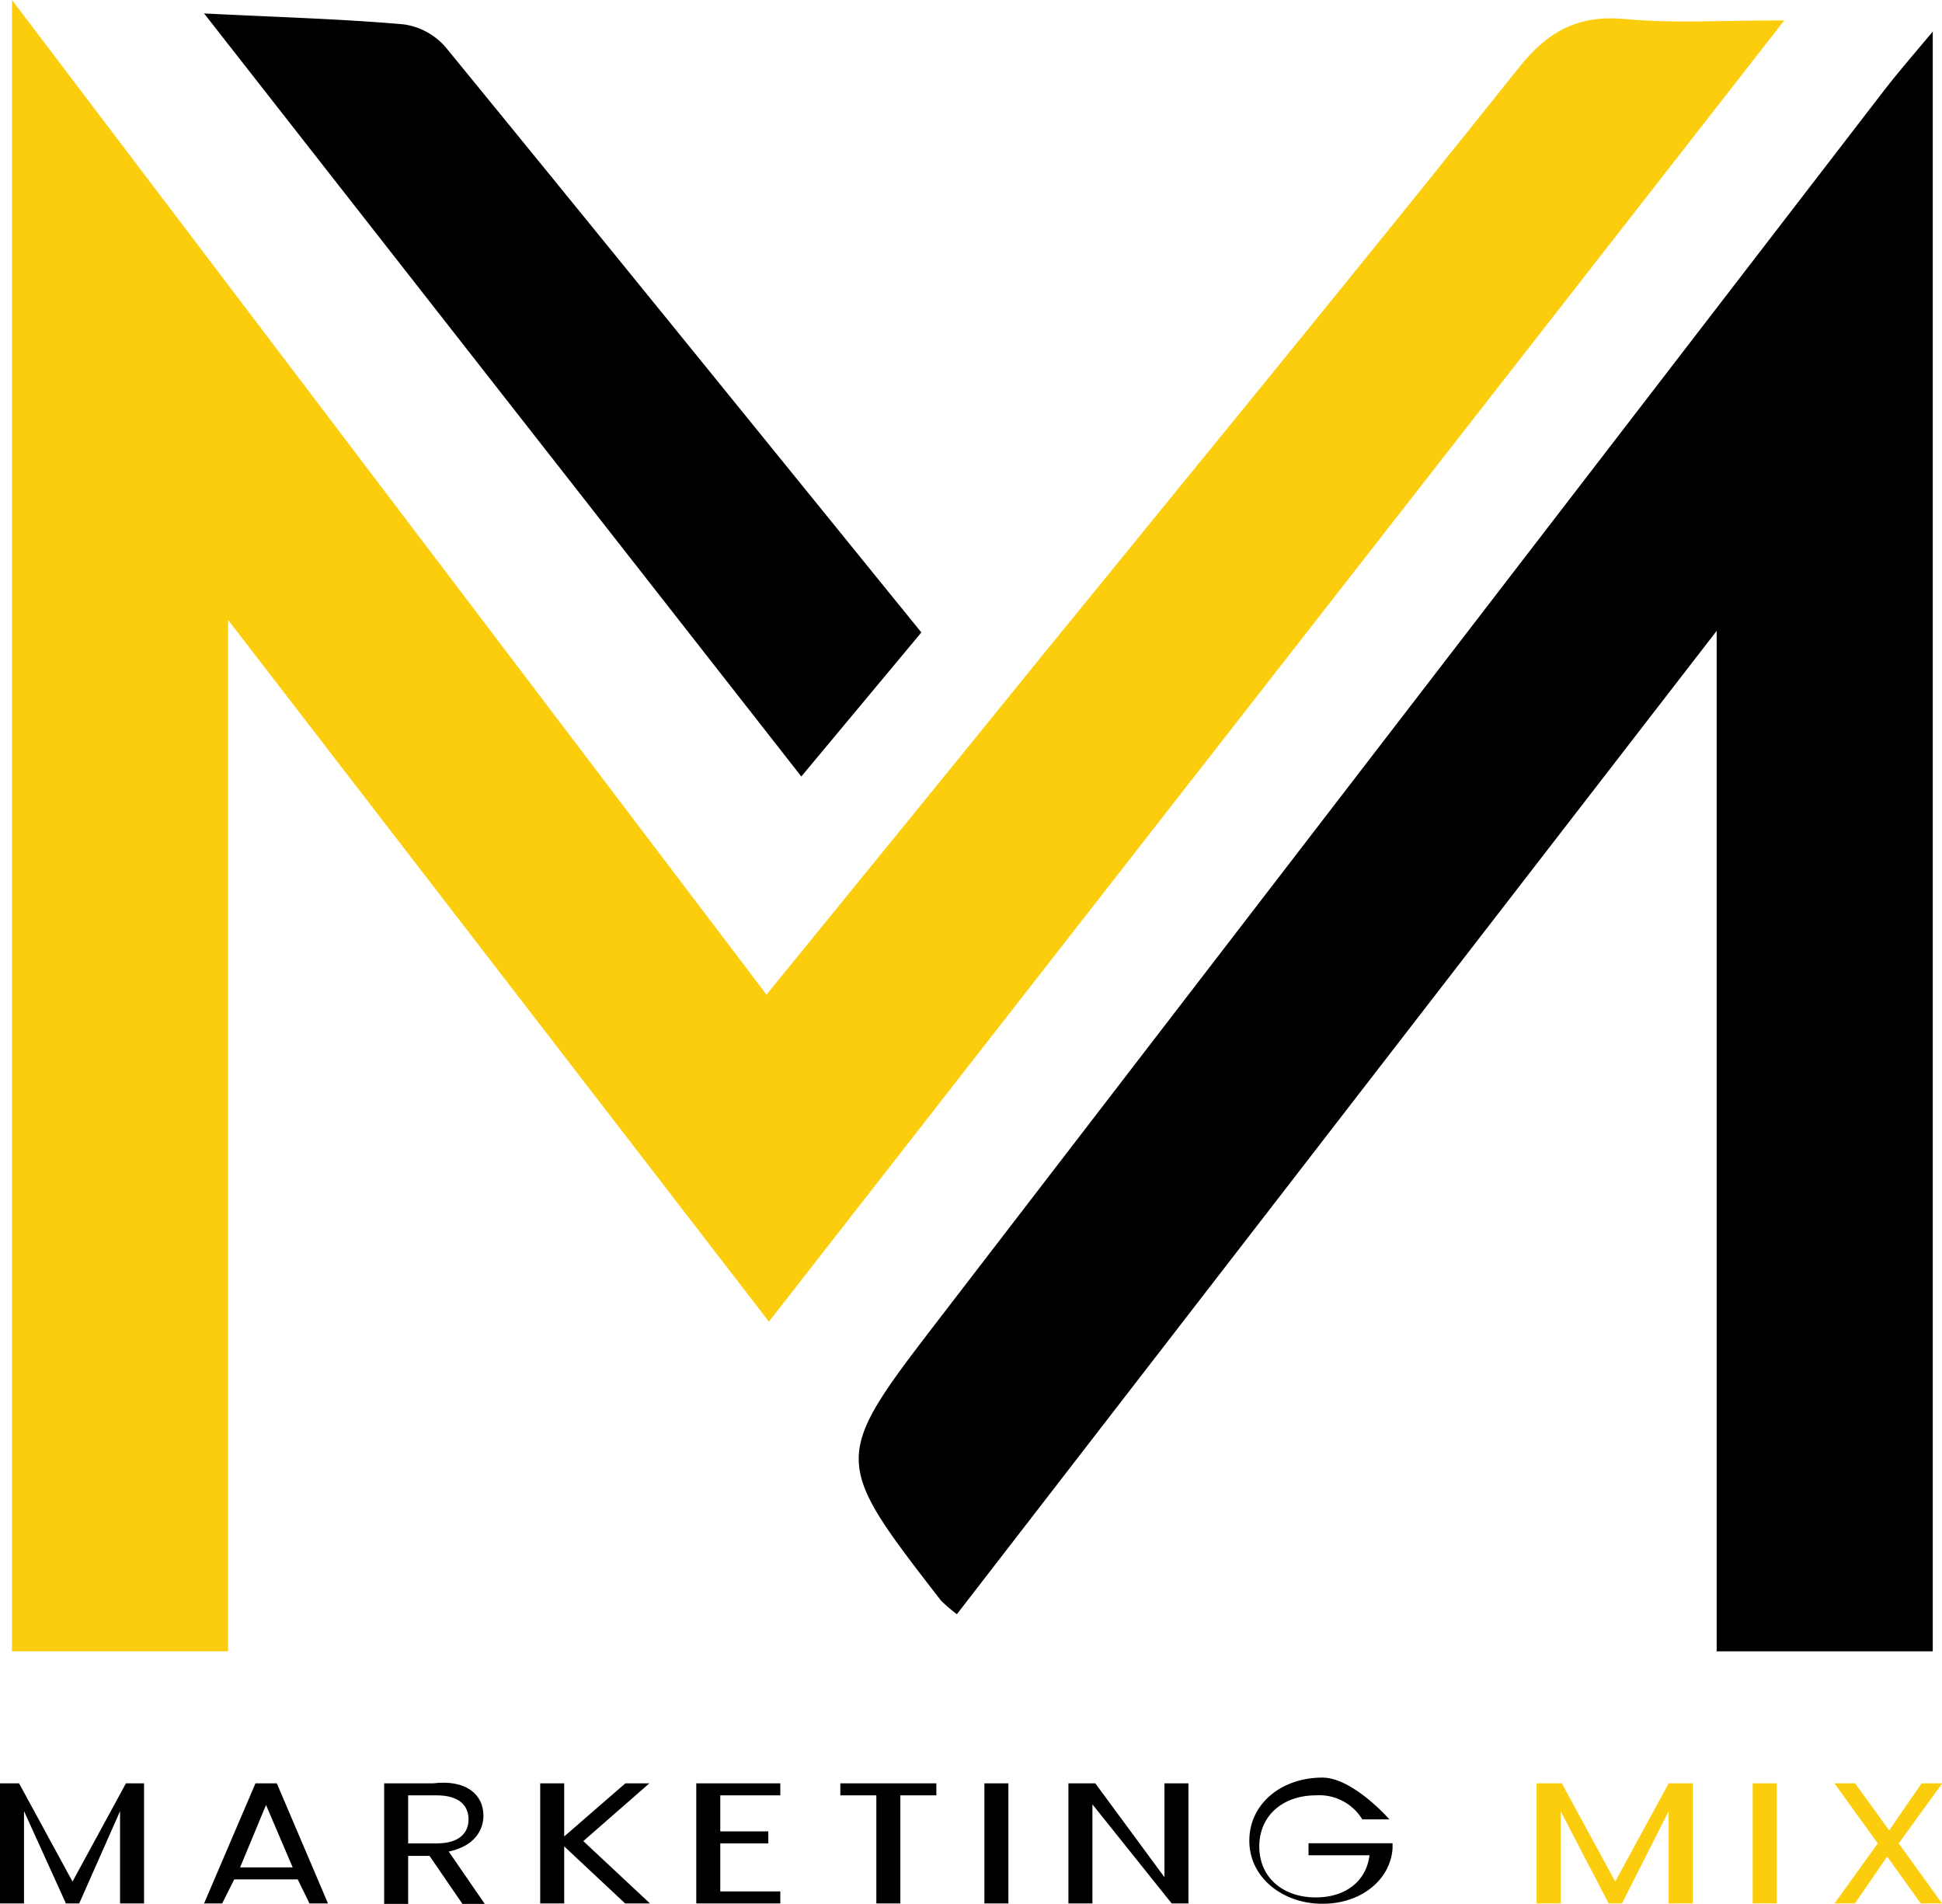 <svg id="Layer_1" data-name="Layer 1" xmlns="http://www.w3.org/2000/svg" viewBox="0 0 161.77 158.59"><defs><style>.cls-1{fill:#fccd0c;}</style></defs><title>MM LOGO</title><path class="cls-1" d="M372.63,314.15,288.05,422.54,243,364.09V450H225V312.45l62.85,82.85c7.81-9.59,15.3-18.77,22.77-28,13.34-16.4,26.76-32.73,39.94-49.26,2.46-3.08,5-4.37,8.87-4S367.11,314.15,372.63,314.15Z" transform="translate(-224 -312.45)"/><path d="M303.71,446.91a12.62,12.62,0,0,1-1.33-1.14c-9.1-11.76-9.12-11.78-.12-23.49q39.29-51.11,78.61-102.2c1.14-1.48,2.36-2.89,4.13-5V450H367V365Z" transform="translate(-224 -312.45)"/><path d="M241,313.57c6.39.32,11.53.46,16.63.91a5.66,5.66,0,0,1,3.49,1.9c13.18,16.11,26.27,32.29,39.63,48.75l-10,12Z" transform="translate(-224 -312.45)"/><path d="M224,461h1.59l4.45,8.18,4.45-8.18H236v10h-2v-7.68L230.6,471h-1.11L226,463.31V471h-2Z" transform="translate(-224 -312.45)"/><path d="M248.8,469h-5.29l-1,2H241l4.28-10h1.78l4.26,10h-1.54Zm-2.64-6.2L244,468h4.38Z" transform="translate(-224 -312.45)"/><path d="M260.06,461c2.85-.35,4.21,1,4.21,2.68,0,1.32-.85,2.57-2.89,3l3,4.36h-1.86l-2.74-4H258v4h-2V461Zm.33,1H258v4h2.39c1.84,0,2.64-.85,2.64-2S262.24,462,260.39,462Z" transform="translate(-224 -312.45)"/><path d="M271,466.25V471h-2V461h2v4.42l5.09-4.42h2l-5.5,4.81,5.55,5.19h-2.07Z" transform="translate(-224 -312.45)"/><path d="M289,462h-5v3h4v1h-4v4h5v1h-7V461h7Z" transform="translate(-224 -312.45)"/><path d="M294,461h8v1h-3v9h-2v-9h-3Z" transform="translate(-224 -312.45)"/><path d="M306,461h2v10h-2Z" transform="translate(-224 -312.45)"/><path d="M323,461v10h-1.4l-6.6-8.25V471h-2V461h2.24l5.76,7.82V461Z" transform="translate(-224 -312.45)"/><path d="M339.74,464h-2.26a4.19,4.19,0,0,0-3.88-2c-2.69,0-4.7,1.65-4.7,4.26s2,4.24,4.7,4.24c2.51,0,4.22-1.37,4.48-3.51H333v-1h7v.43c-.17,2.56-2.55,4.61-5.84,4.61s-6.09-2.16-6.09-5.25,2.68-5.26,6.09-5.26C336.71,460.53,339.74,464,339.74,464Z" transform="translate(-224 -312.45)"/><path class="cls-1" d="M352,461h2.1l4.45,8.18L363,461h2v10h-2v-7.68L359.11,471H358l-4-7.69V471h-2Z" transform="translate(-224 -312.45)"/><path class="cls-1" d="M370,461h2v10h-2Z" transform="translate(-224 -312.45)"/><path class="cls-1" d="M381.2,467.1l-2.68,3.9h-1.7l3.6-5-3.61-5h1.72l2.84,3.92,2.7-3.92h1.72l-3.63,5,3.61,5H384Z" transform="translate(-224 -312.45)"/></svg>